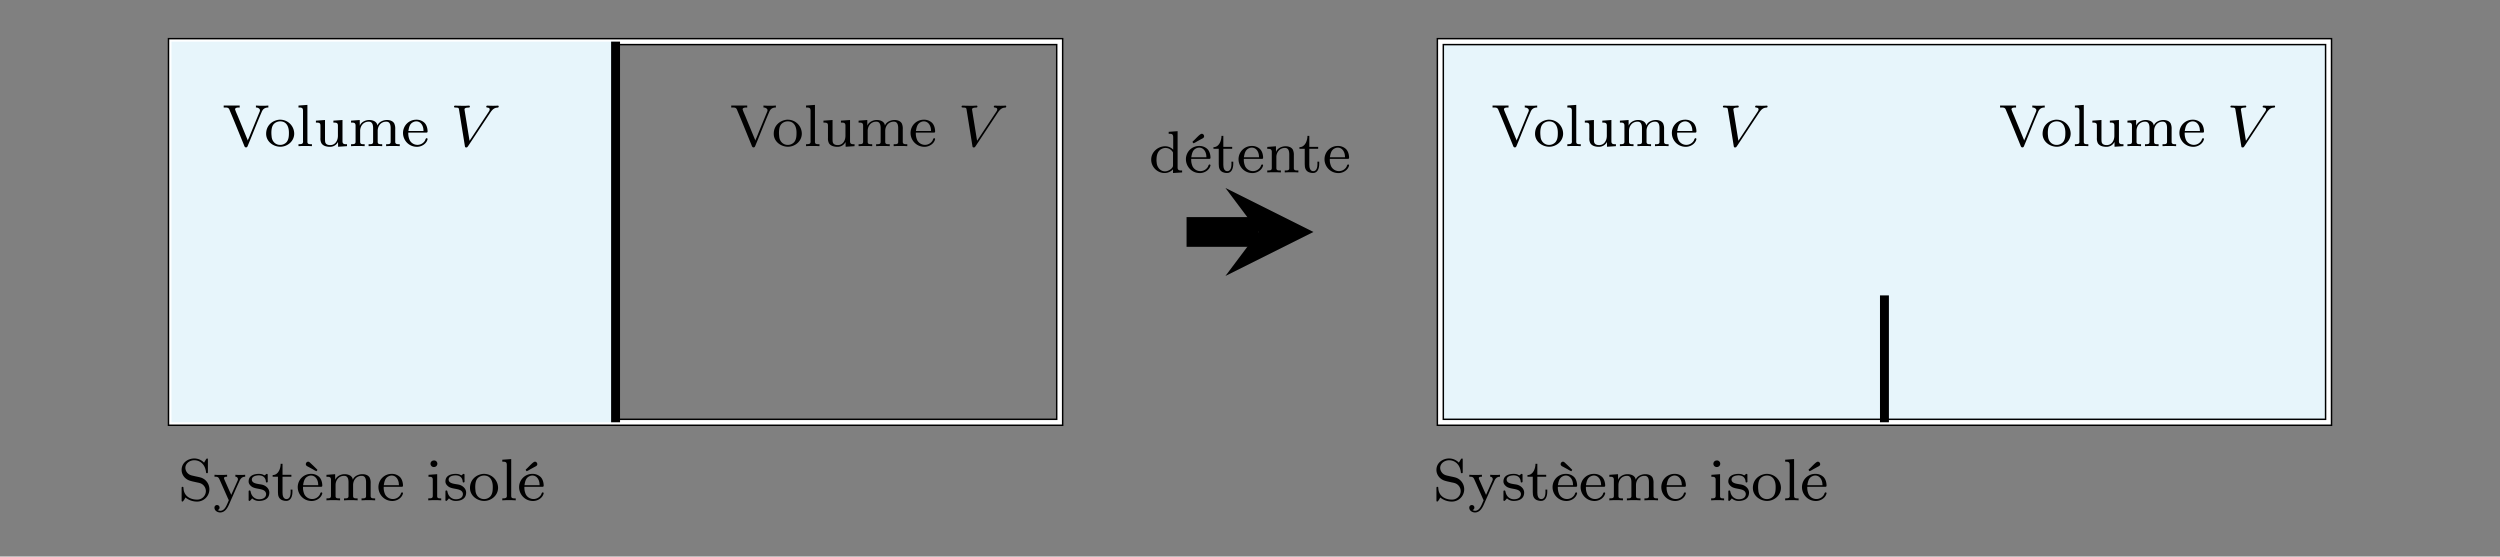 <svg xmlns="http://www.w3.org/2000/svg" xmlns:xlink="http://www.w3.org/1999/xlink" width="446.809" height="99.468" viewBox="0 0 335.107 74.601"><rect x="0" y="0" width="335.107" height="74.601" fill="#808080" stroke="none"/><path stroke-width=".996" stroke-miterlimit="10" fill="none" stroke="#000" d="M22.984 56.604V5.58h119.058v51.024zM142.042 5.58"/><path stroke-width=".598" stroke-miterlimit="10" fill="none" stroke="#fff" d="M22.984 56.604V5.58h119.058v51.024zM142.042 5.58"/><path d="M22.984 56.604V5.58h59.529v51.024zM82.513 5.58" fill="#e7f5fb"/><path stroke-width="1.196" stroke-miterlimit="10" fill="none" stroke="#000" d="M82.513 56.604V5.58"/><symbol id="a"><path d="M.064.069A.305.305 0 0 1 .267 0a.207.207 0 0 1 .065.401C.292.414.251.42.21.43.185.436.159.44.136.452a.133.133 0 0 0-.073.114c0 .079.076.129.149.129C.316.695.395.62.41.499.41.486.413.477.427.477c.015 0 .015.01.015.019v.212C.442.715.44.725.43.725.416.725.404.7.396.686L.377.655a.227.227 0 0 1-.165.07C.113.725 0 .659 0 .533 0 .454.05.387.123.357.165.341.212.333.255.323.279.318.304.314.327.303A.143.143 0 0 0 .408.18.145.145 0 0 0 .261.033C.162.033.054.078.034.198L.031.225v.007c0 .009-.005.016-.016.016C.001.248 0 .237 0 .228V.017C0 .01.002 0 .013 0c.013 0 .04.044.051.069z"/></symbol><symbol id="b"><path d="M.001.634V.601h.015C.05.601.068.594.084.558L.107.507.228.234.237.215A.017.017 0 0 0 .24.205V.202C.239.196.235.189.232.183L.217.148C.194.097.164.028.097.028A.102.102 0 0 0 .055.04c.016.007.031.017.031.043 0 .025-.02.042-.043.042A.043.043 0 0 1 0 .082C0 .028.053 0 .096 0c.079 0 .123.073.151.138L.274.2c.047.104.091.21.14.313.017.04.038.088.103.088v.033L.476.631H.403L.352.634V.601C.381.601.395.58.395.56.395.541.383.522.376.505L.305.346.282.295C.273.319.261.343.25.367L.168.552C.165.56.161.567.161.575V.58c.003.021.034.021.052.021v.033L.149.631H.054L.001.634z"/></symbol><symbol id="c"><path d="M.06.043A.165.165 0 0 1 .174 0c.079 0 .175.029.175.141v.007C.344.209.295.252.241.27.183.288.055.282.055.359c0 .058.076.071.118.071C.234.43.284.4.291.329.291.321.292.31.306.31c.013 0 .017.011.017.022L.322.35v.09c0 .008-.005.015-.014.015C.29.455.281.431.27.431H.268C.253.436.239.446.221.45a.231.231 0 0 1-.046.005C.104.455.001.434.001.328V.321C.004.285.027.26.055.239.133.187.283.22.295.119.295.049.233.028.177.028.102.028.049.082.036.151.033.161.033.176.017.176.002.176.001.166.001.157V.034L0 .02C0 .01.003 0 .014 0c.009 0 .018.011.023.017l.006.006.017.02z"/></symbol><symbol id="d"><path d="M.135.625C.135.554.101.435 0 .435V.407h.089V.149c0-.032.002-.064.019-.092C.132.016.182 0 .228 0c.084 0 .105.089.105.155v.036H.302L.303.149C.303.105.292.031.233.031.179.031.166.089.166.139v.268h.149V.44H.166v.185H.135z"/></symbol><symbol id="e"><path d="M.089.239h.305c.013 0 .019.007.019.019 0 .05-.015.108-.051.145a.192.192 0 0 1-.137.053A.222.222 0 0 1 0 .231C0 .117.091 0 .235 0 .31 0 .39.047.411.121L.413.13a.015.015 0 0 1-.015.015C.379.145.376.113.367.101A.147.147 0 0 0 .243.033a.147.147 0 0 0-.13.077.272.272 0 0 0-.024.129M.09.266C.1.323.11.385.169.414a.114.114 0 0 0 .054.014C.288.428.332.374.342.302L.345.266H.09m.226.235c.005.007.015.018.015.023a2.763 2.763 0 0 1-.113.11C.206.645.194.66.176.661H.175C.153.661.136.64.136.619c0-.027.028-.037.047-.047l.055-.03C.263.529.29.509.316.501z"/></symbol><symbol id="f"><path d="M0 .429V.396h.019c.029 0 .057-.004.057-.05V.075C.076.034.05.033 0 .033V0l.061.003h.105L.229 0v.033H.208C.177.033.153.036.153.074v.183c0 .074.047.155.145.155.057 0 .073-.048.073-.109V.071C.371.036.344.033.315.033h-.02V0l.063.003h.105L.524 0v.033H.503C.472.033.448.036.448.074v.183c0 .074.047.155.145.155C.65.412.666.364.666.303V.071C.666.036.639.033.61.033H.59V0l.063.003h.105L.819 0v.033H.802c-.03 0-.059.003-.059.039v.214a.207.207 0 0 1-.016.095C.703.425.651.44.604.44.543.44.468.41.444.348H.443C.434.417.363.44.304.44.242.44.169.405.147.344L.146.44.109.437 0 .429z"/></symbol><symbol id="g"><path d="M.089.239h.305c.013 0 .019.007.019.019 0 .05-.015.108-.051.145a.192.192 0 0 1-.137.053A.222.222 0 0 1 0 .231C0 .117.091 0 .235 0 .31 0 .39.047.411.121L.413.13a.015.015 0 0 1-.015.015C.379.145.376.113.367.101A.147.147 0 0 0 .243.033a.147.147 0 0 0-.13.077.272.272 0 0 0-.024.129M.09.266C.1.323.11.385.169.414a.114.114 0 0 0 .054.014C.288.428.332.374.342.302L.345.266H.09z"/></symbol><symbol id="h"><path d="M.004.429V.396H.02C.052.396.076.39.076.347V.075C.076.034.05.033 0 .033V0l.061.003h.101L.218 0v.033H.204C.175.033.15.035.15.069V.44L.113.437.004.429M.09.67A.055.055 0 0 1 .096.56C.13.56.153.587.153.616a.055.055 0 0 1-.054.055L.09.67z"/></symbol><symbol id="i"><path d="M.221.455C.106.443 0 .36 0 .218 0 .084.124 0 .239 0c.116 0 .233.09.233.221a.236.236 0 0 1-.238.234H.221M.089.203.088.229c0 .052.005.121.048.16a.15.15 0 0 0 .101.038C.339.427.383.342.383.238.383.183.381.122.343.077A.144.144 0 0 0 .236.031C.162.031.104.083.093.162L.089.203z"/></symbol><symbol id="j"><path d="M0 .683V.65h.013C.046.65.076.649.076.598V.097L.077.075C.077.035.045.033.01.033H0V0l.06.003h.104L.226 0v.033H.203C.175.033.15.036.15.072v.622L0 .683z"/></symbol><symbol id="k"><path d="M.089.239h.305c.013 0 .019.007.019.019 0 .05-.015.108-.051.145a.192.192 0 0 1-.137.053A.222.222 0 0 1 0 .231C0 .117.091 0 .235 0 .31 0 .39.047.411.121L.413.13a.015.015 0 0 1-.015.015C.379.145.376.113.367.101A.147.147 0 0 0 .243.033a.147.147 0 0 0-.13.077.272.272 0 0 0-.024.129M.09.266C.1.323.11.385.169.414a.114.114 0 0 0 .054.014C.288.428.332.374.342.302L.345.266H.09m.036.235c.026.008.053.028.078.041l.055.03c.019.01.047.02.047.047C.306.64.289.661.267.661H.266C.233.659.167.578.122.538.118.534.111.53.111.524c0-.005.01-.016.015-.023z"/></symbol><use xlink:href="#a" transform="matrix(7.97 0 0 -7.97 24.345 67.233)"/><use xlink:href="#b" transform="matrix(7.97 0 0 -7.97 28.745 68.692)"/><use xlink:href="#c" transform="matrix(7.97 0 0 -7.97 33.32 67.146)"/><use xlink:href="#d" transform="matrix(7.97 0 0 -7.97 36.547 67.146)"/><use xlink:href="#e" transform="matrix(7.97 0 0 -7.97 39.91 67.154)"/><use xlink:href="#f" transform="matrix(7.97 0 0 -7.97 43.76 67.066)"/><use xlink:href="#g" transform="matrix(7.97 0 0 -7.97 50.726 67.154)"/><use xlink:href="#h" transform="matrix(7.97 0 0 -7.97 57.405 67.066)"/><use xlink:href="#c" transform="matrix(7.97 0 0 -7.97 59.7 67.146)"/><use xlink:href="#i" transform="matrix(7.97 0 0 -7.97 63 67.146)"/><use xlink:href="#j" transform="matrix(7.97 0 0 -7.97 67.328 67.066)"/><use xlink:href="#k" transform="matrix(7.97 0 0 -7.97 69.584 67.154)"/><symbol id="l"><path d="M0 .704V.671h.022C.044.671.069.67.082.657.095.644.1.625.107.609.187.42.263.23.341.04.348.022.353 0 .376 0 .398 0 .403.023.41.04c.077.183.148.37.227.551.016.041.042.08.114.08v.033L.701.701H.606L.542.704V.671A.08.08 0 0 0 .6.649L.606.64A.032.032 0 0 0 .61.624C.61.609.602.594.596.58L.464.259.427.168C.42.151.41.134.406.116H.405C.401.131.394.146.388.16L.352.247.246.504C.23.545.209.587.195.629a.028.028 0 0 0-.003.013v.003C.197.67.236.671.263.671h.006v.033H0z"/></symbol><symbol id="m"><path d="M0 .44V.407h.013c.025 0 .056-.002.061-.03C.076.366.076.356.076.345V.148A.17.17 0 0 1 .092.062C.12.013.184 0 .233 0a.149.149 0 0 1 .139.082L.373.001l.15.01v.033H.504C.475.044.447.048.447.092v.359L.294.44V.407h.012C.34.407.37.405.37.357V.186C.37.106.327.029.241.029.206.029.16.038.155.089.153.107.153.125.153.143v.308L0 .44z"/></symbol><use xlink:href="#l" transform="matrix(7.97 0 0 -7.97 29.984 19.758)"/><use xlink:href="#i" transform="matrix(7.97 0 0 -7.97 35.675 19.67)"/><use xlink:href="#j" transform="matrix(7.97 0 0 -7.97 40.01 19.591)"/><use xlink:href="#m" transform="matrix(7.97 0 0 -7.97 42.346 19.679)"/><use xlink:href="#f" transform="matrix(7.97 0 0 -7.97 47.056 19.591)"/><use xlink:href="#g" transform="matrix(7.97 0 0 -7.97 54.022 19.679)"/><symbol id="n"><path d="M.609.585c.05.076.088.084.128.086.011.001.015.011.015.019C.752.693.75.704.738.704S.73.701.657.701C.593.701.566.704.562.704c-.005 0-.02 0-.02-.019C.542.672.555.671.56.671.587.669.6.659.6.641.6.625.591.612.586.604L.261.112.178.626.176.643c0 .013.015.028.066.028.012 0 .025 0 .025.019 0 .004-.003.014-.016.014L.194.701H.131c-.09 0-.103.003-.112.003C.015.704 0 .704 0 .685 0 .671.013.671.028.671.079.671.08.662.084.637L.182.028C.185.008.186 0 .205 0c.017 0 .023.009.03.02l.374.565z"/></symbol><use xlink:href="#n" transform="matrix(7.97 0 0 -7.97 60.858 19.766)"/><use xlink:href="#l" transform="matrix(7.97 0 0 -7.97 98.016 19.758)"/><use xlink:href="#i" transform="matrix(7.97 0 0 -7.97 103.715 19.67)"/><use xlink:href="#j" transform="matrix(7.97 0 0 -7.97 108.043 19.591)"/><use xlink:href="#m" transform="matrix(7.97 0 0 -7.97 110.378 19.679)"/><use xlink:href="#f" transform="matrix(7.97 0 0 -7.97 115.088 19.591)"/><use xlink:href="#g" transform="matrix(7.97 0 0 -7.97 122.054 19.679)"/><use xlink:href="#n" transform="matrix(7.97 0 0 -7.97 128.891 19.766)"/><path stroke-width="3.985" stroke-miterlimit="10" fill="none" stroke="#000" d="M159.05 31.092h9.636"/><path d="m176.058 31.092-11.796-5.898 4.424 5.898-4.424 5.898"/><symbol id="o"><path d="M.294.693V.66h.011C.344.66.37.658.37.599V.393A.187.187 0 0 1 .236.45C.113.45 0 .354 0 .225 0 .102.103 0 .225 0a.19.19 0 0 1 .142.063V0L.52.01v.033H.504c-.03 0-.06.003-.06.05v.611L.294.693M.089.203v.014c0 .07.013.155.09.19A.141.141 0 0 0 .36.357C.363.352.366.348.367.342V.126C.367.075.285.028.233.028c-.074 0-.127.059-.139.13L.089.203z"/></symbol><symbol id="p"><path d="M0 .429V.396h.019c.029 0 .057-.004.057-.05V.075C.076.034.05.033 0 .033V0l.061.003h.105L.229 0v.033H.208C.177.033.153.036.153.074v.184c0 .074.049.154.145.154.057 0 .072-.05.072-.11V.071C.37.036.343.033.314.033h-.02V0l.063.003h.105L.523 0v.033h-.02C.474.033.447.036.447.072v.213A.208.208 0 0 1 .43.383C.405.427.353.44.306.44.245.44.169.407.147.344L.146.44.109.437 0 .429z"/></symbol><use xlink:href="#o" transform="matrix(7.97 0 0 -7.97 154.31 23.193)"/><use xlink:href="#k" transform="matrix(7.97 0 0 -7.97 158.965 23.2)"/><use xlink:href="#d" transform="matrix(7.97 0 0 -7.97 162.655 23.193)"/><use xlink:href="#g" transform="matrix(7.97 0 0 -7.97 166.018 23.2)"/><use xlink:href="#p" transform="matrix(7.97 0 0 -7.97 169.868 23.113)"/><use xlink:href="#d" transform="matrix(7.97 0 0 -7.97 174.18 23.193)"/><use xlink:href="#g" transform="matrix(7.97 0 0 -7.97 177.543 23.2)"/><path d="M193.067 56.604V5.58h119.058v51.024zM312.125 5.58" fill="#e7f5fb"/><path stroke-width=".996" stroke-miterlimit="10" fill="none" stroke="#000" d="M193.067 56.604V5.58h119.058v51.024zM312.125 5.58"/><path stroke-width=".598" stroke-miterlimit="10" fill="none" stroke="#fff" d="M193.067 56.604V5.58h119.058v51.024zM312.125 5.58"/><path stroke-width="1.196" stroke-miterlimit="10" fill="none" stroke="#000" d="M252.596 56.604V39.596"/><use xlink:href="#a" transform="matrix(7.97 0 0 -7.97 192.544 67.233)"/><use xlink:href="#b" transform="matrix(7.97 0 0 -7.97 196.944 68.692)"/><use xlink:href="#c" transform="matrix(7.97 0 0 -7.97 201.519 67.146)"/><use xlink:href="#d" transform="matrix(7.97 0 0 -7.97 204.746 67.146)"/><use xlink:href="#e" transform="matrix(7.97 0 0 -7.97 208.11 67.154)"/><use xlink:href="#g" transform="matrix(7.97 0 0 -7.97 211.872 67.154)"/><use xlink:href="#f" transform="matrix(7.97 0 0 -7.97 215.721 67.066)"/><use xlink:href="#g" transform="matrix(7.97 0 0 -7.97 222.687 67.154)"/><use xlink:href="#h" transform="matrix(7.97 0 0 -7.97 229.366 67.066)"/><use xlink:href="#c" transform="matrix(7.97 0 0 -7.97 231.661 67.146)"/><use xlink:href="#i" transform="matrix(7.97 0 0 -7.97 234.961 67.146)"/><use xlink:href="#j" transform="matrix(7.97 0 0 -7.97 239.289 67.066)"/><use xlink:href="#k" transform="matrix(7.97 0 0 -7.97 241.544 67.154)"/><use xlink:href="#l" transform="matrix(7.97 0 0 -7.97 200.064 19.758)"/><use xlink:href="#i" transform="matrix(7.97 0 0 -7.97 205.763 19.67)"/><use xlink:href="#j" transform="matrix(7.97 0 0 -7.97 210.09 19.591)"/><use xlink:href="#m" transform="matrix(7.97 0 0 -7.97 212.434 19.679)"/><use xlink:href="#f" transform="matrix(7.97 0 0 -7.97 217.136 19.591)"/><use xlink:href="#g" transform="matrix(7.97 0 0 -7.97 224.102 19.679)"/><use xlink:href="#n" transform="matrix(7.97 0 0 -7.97 230.94 19.766)"/><use xlink:href="#l" transform="matrix(7.97 0 0 -7.97 268.096 19.758)"/><use xlink:href="#i" transform="matrix(7.97 0 0 -7.97 273.795 19.67)"/><use xlink:href="#j" transform="matrix(7.97 0 0 -7.97 278.123 19.591)"/><use xlink:href="#m" transform="matrix(7.97 0 0 -7.97 280.466 19.679)"/><use xlink:href="#f" transform="matrix(7.97 0 0 -7.97 285.168 19.591)"/><use xlink:href="#g" transform="matrix(7.97 0 0 -7.97 292.134 19.679)"/><use xlink:href="#n" transform="matrix(7.97 0 0 -7.97 298.971 19.766)"/></svg>